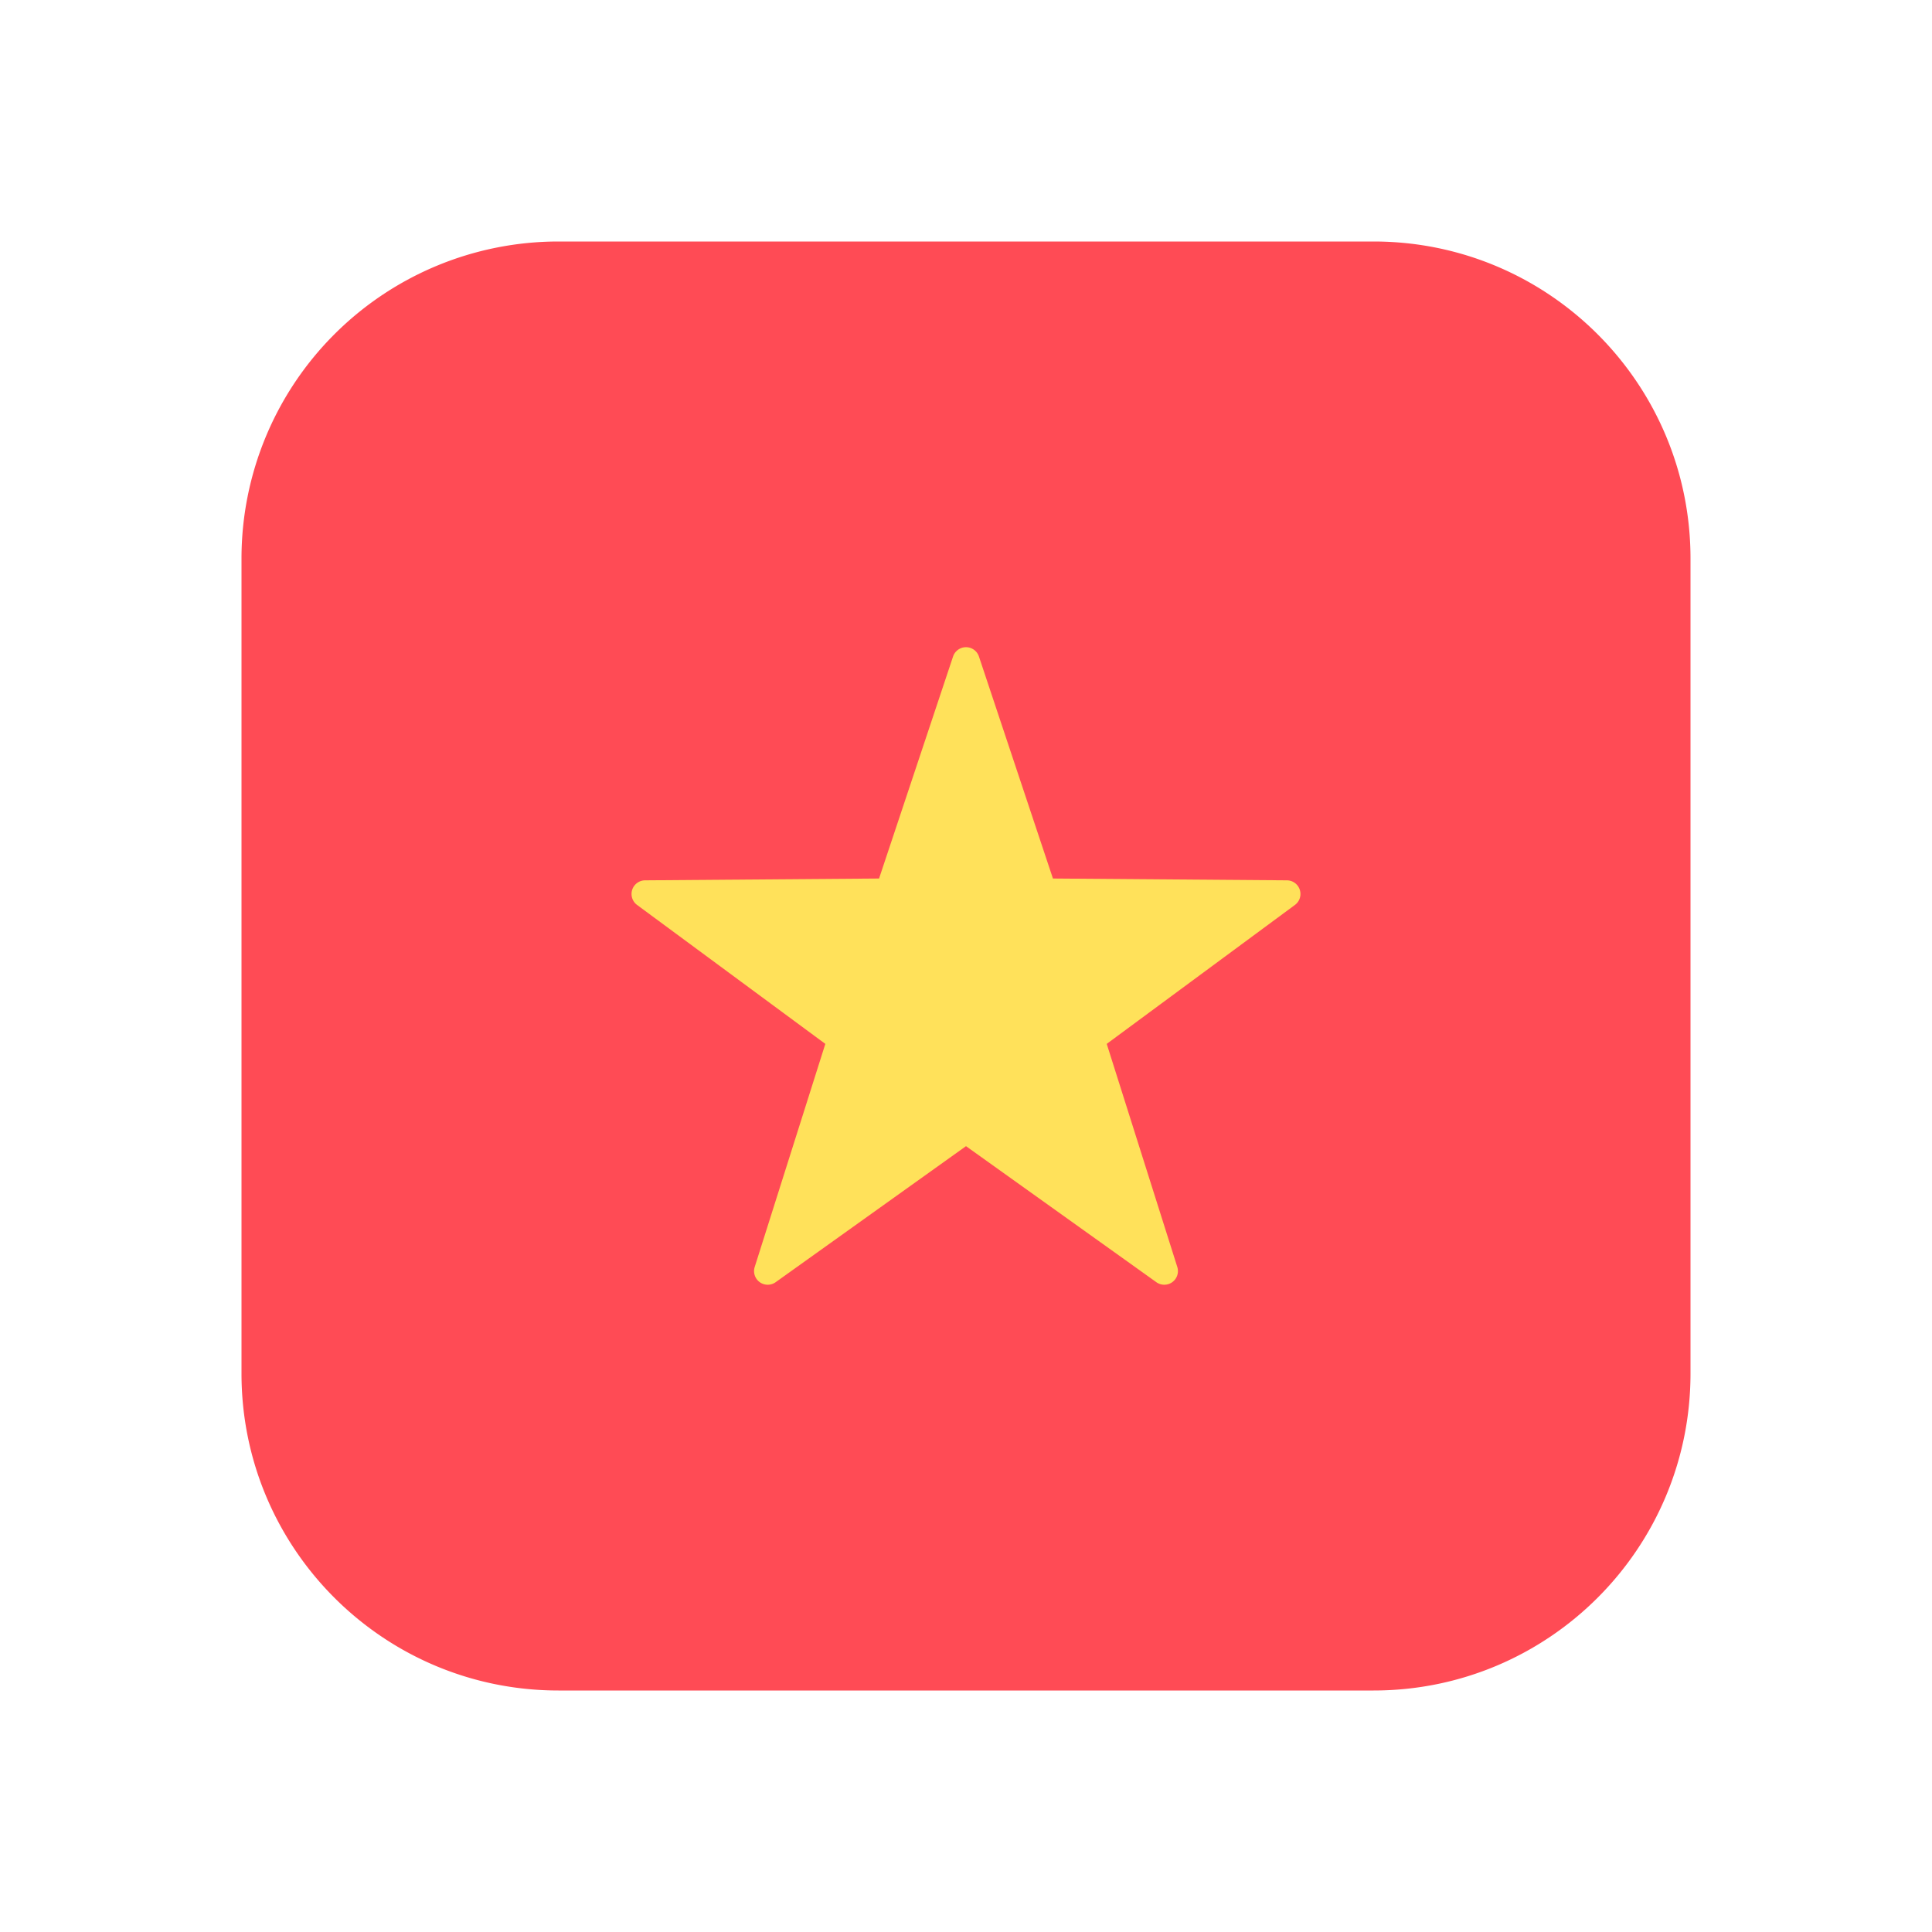 <svg width="32" height="32" viewBox="0 0 32 32" fill="none" xmlns="http://www.w3.org/2000/svg">
    <g filter="url(#yhaq0i5uaa)">
        <path d="M21.75 3H8.25A5.25 5.25 0 0 0 3 8.25v13.5C3 24.65 5.35 27 8.25 27h13.5c2.9 0 5.25-2.35 5.25-5.25V8.25C27 5.35 24.65 3 21.75 3z" fill="#FF4B55"/>
        <path d="m15.214 9.873 1.226 3.678 3.877.03a.226.226 0 0 1 .132.407l-3.118 2.302 1.169 3.696a.226.226 0 0 1-.346.252L15 17.984l-3.154 2.254a.226.226 0 0 1-.346-.252l1.17-3.696-3.119-2.302a.226.226 0 0 1 .132-.407l3.877-.03 1.226-3.678a.226.226 0 0 1 .428 0z" fill="#FFE15A"/>
    </g>
    <defs>
        <filter id="yhaq0i5uaa" x="0" y="0" width="32" height="32" filterUnits="userSpaceOnUse" color-interpolation-filters="sRGB">
            <feFlood flood-opacity="0" result="BackgroundImageFix"/>
            <feColorMatrix in="SourceAlpha" values="0 0 0 0 0 0 0 0 0 0 0 0 0 0 0 0 0 0 127 0" result="hardAlpha"/>
            <feOffset dx="1" dy="1"/>
            <feGaussianBlur stdDeviation="2"/>
            <feColorMatrix values="0 0 0 0 0 0 0 0 0 0 0 0 0 0 0 0 0 0 0.12 0"/>
            <feBlend in2="BackgroundImageFix" result="effect1_dropShadow_162_13953"/>
            <feBlend in="SourceGraphic" in2="effect1_dropShadow_162_13953" result="shape"/>
        </filter>
    </defs>
</svg>
